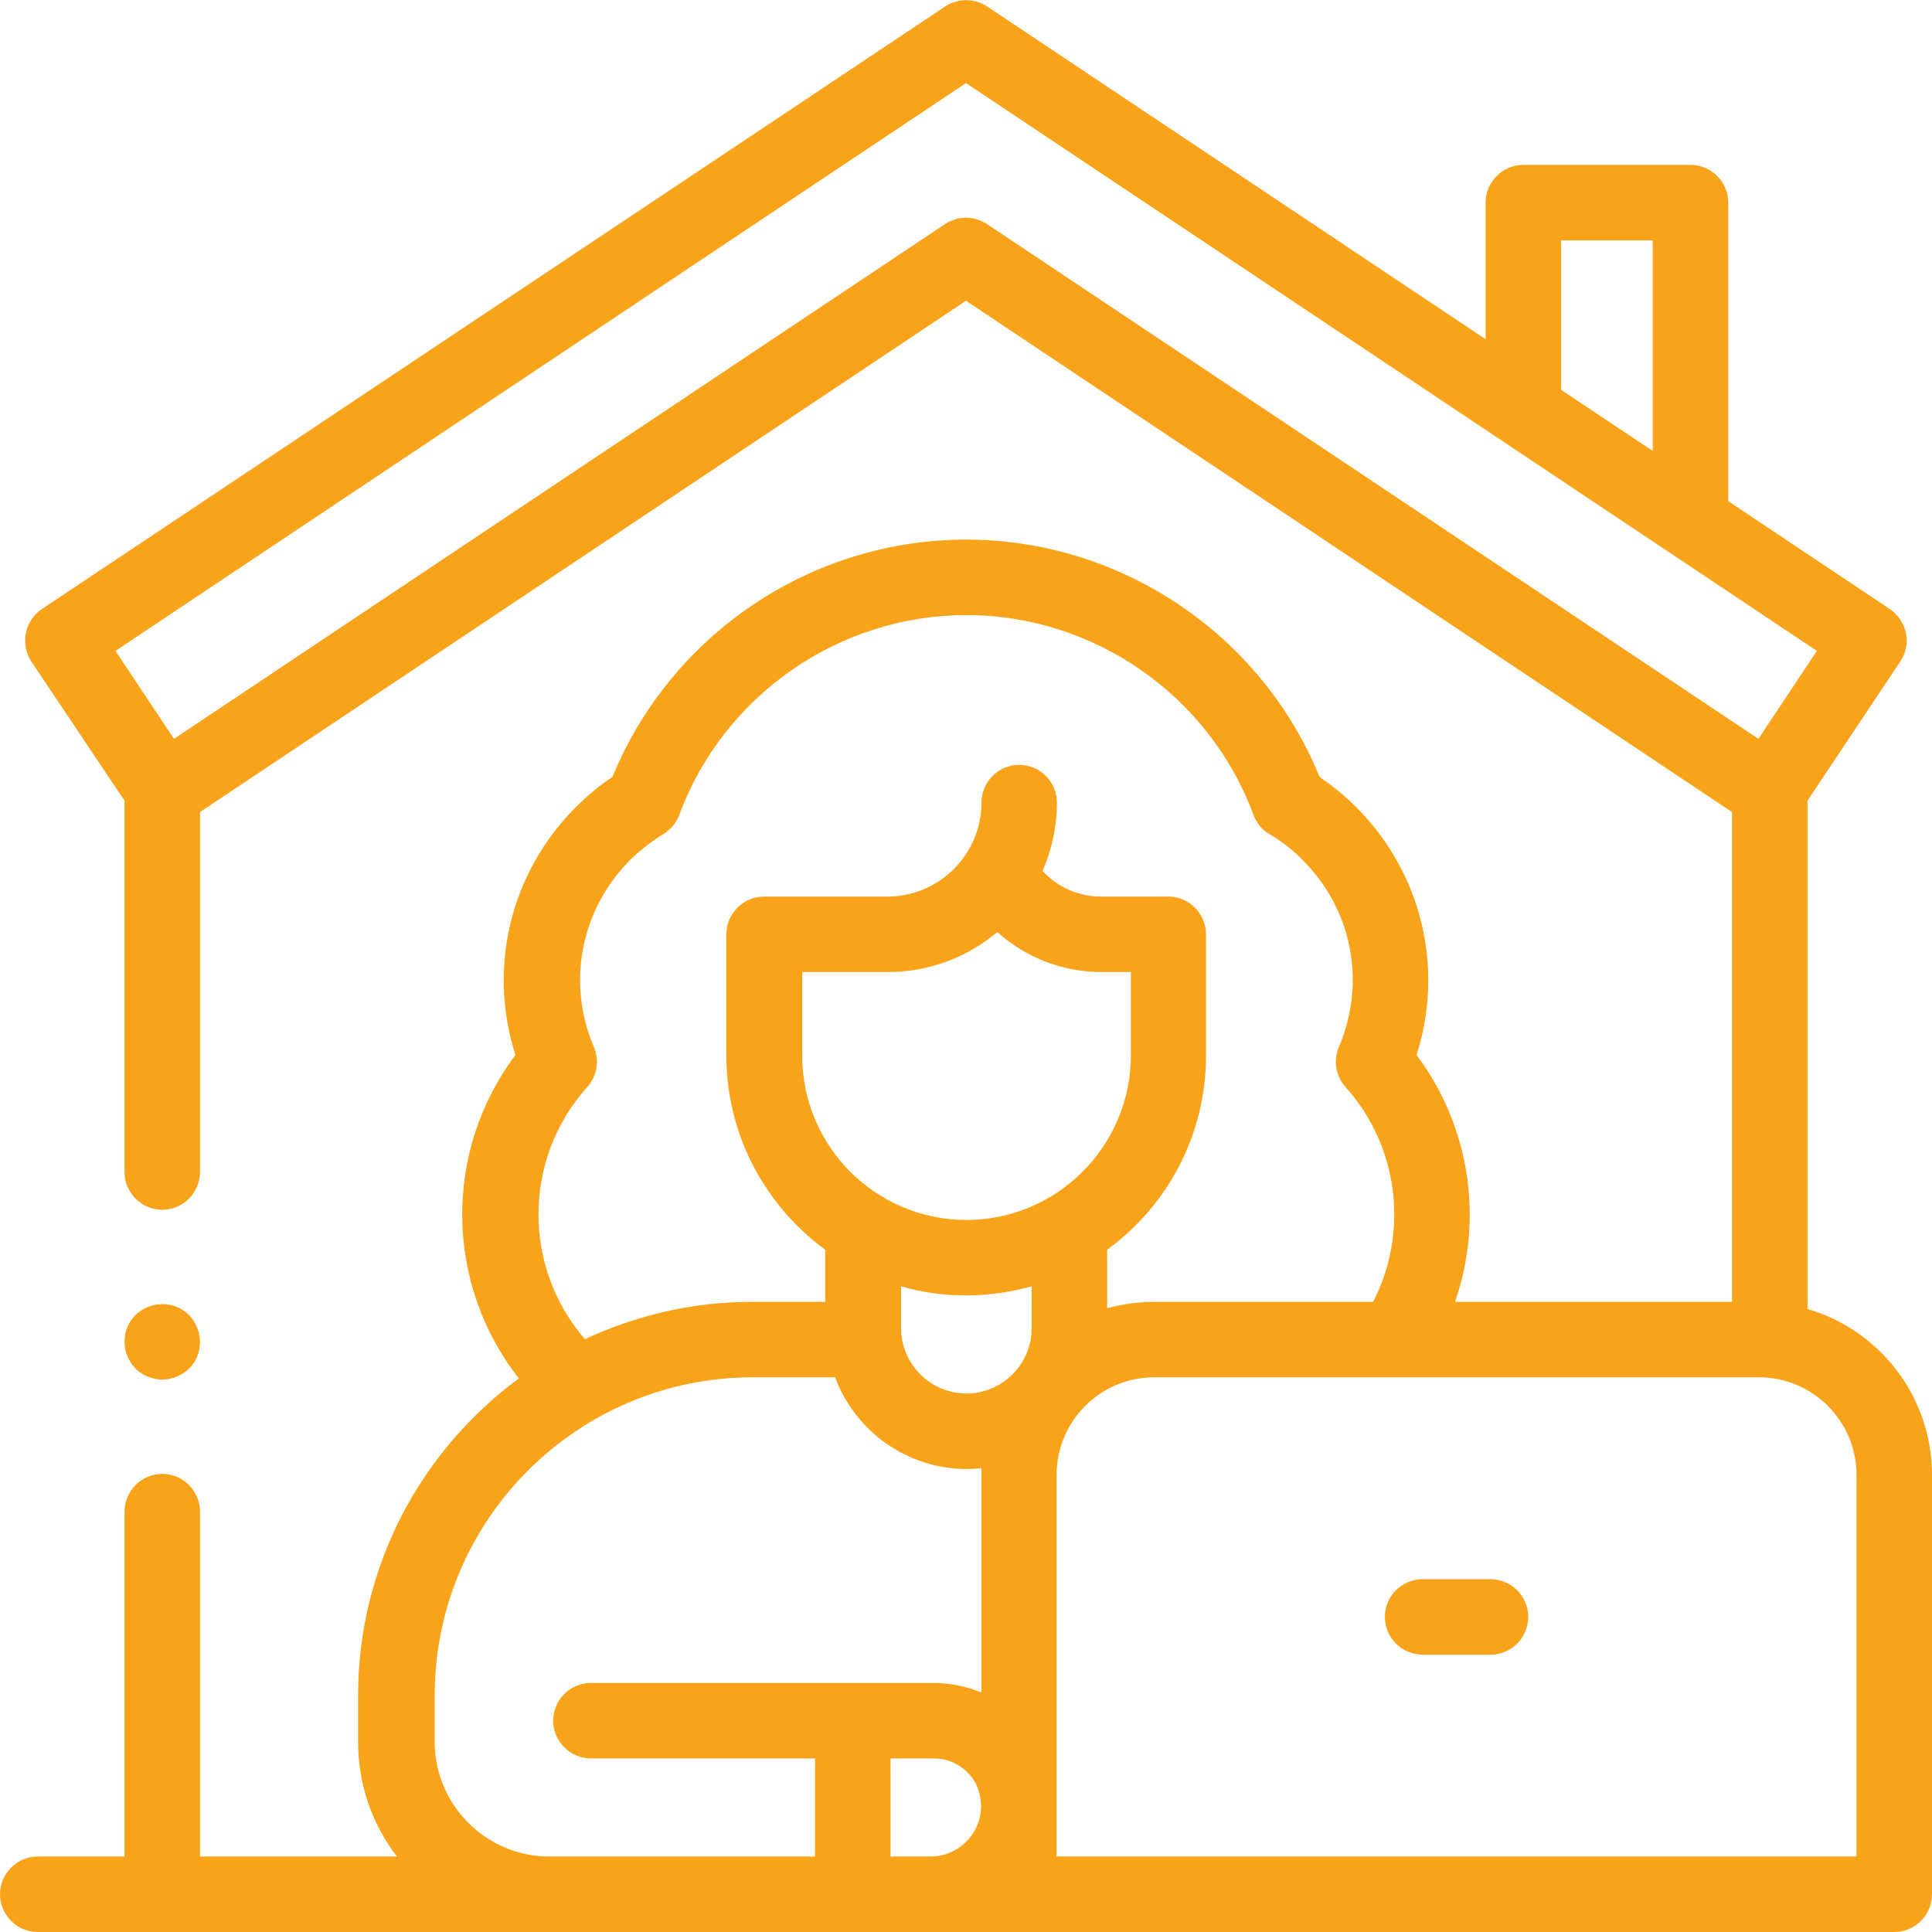 <?xml version="1.0" encoding="utf-8"?>
<!-- Generator: Adobe Illustrator 24.0.3, SVG Export Plug-In . SVG Version: 6.00 Build 0)  -->
<svg version="1.1" id="Capa_1" xmlns="http://www.w3.org/2000/svg" xmlns:xlink="http://www.w3.org/1999/xlink" x="0px" y="0px"
	 viewBox="0 0 512 512" style="enable-background:new 0 0 512 512;" xml:space="preserve">
<style type="text/css">
	.st0{fill:#F9A31A;}
</style>
<g id="XMLID_2_">
	<g id="XMLID_4_">
		<path id="XMLID_478_" class="st0" d="M395,418.5h-18c-5.5,0-10,4.5-10,10s4.5,10,10,10h18c5.5,0,10-4.5,10-10
			S400.5,418.5,395,418.5z"/>
		<path id="XMLID_486_" class="st0" d="M43,365.6c2.6,0,5.2-1.1,7.1-2.9s2.9-4.4,2.9-7.1c0-2.6-1.1-5.2-2.9-7.1
			c-1.9-1.9-4.4-2.9-7.1-2.9s-5.2,1.1-7.1,2.9c-1.9,1.9-2.9,4.4-2.9,7.1c0,2.6,1.1,5.2,2.9,7.1C37.8,364.5,40.4,365.6,43,365.6z"/>
		<path id="XMLID_143_" class="st0" d="M479,346.9V212.2l24.6-36.9c3.1-4.6,1.8-10.8-2.8-13.9L458,132.8V53.7c0-5.5-4.5-10-10-10
			h-44.3c-5.5,0-10,4.5-10,10v36.2L261.6,1.7c-3.4-2.2-7.7-2.2-11.1,0L11.1,161.4c-4.6,3.1-5.8,9.3-2.8,13.9L33,212.2v98.4
			c0,5.5,4.5,10,10,10s10-4.5,10-10v-95.4L256,79.7l203,135.5V345h-73.4c7.6-21.9,4-46.5-10.2-65.4c7.4-23.1,1.4-48.3-16-65.7
			c-3-3-6.2-5.6-9.7-8C334.3,168.1,297.1,143,256,143s-78.2,25.1-93.7,62.9c-3.5,2.3-6.7,5-9.7,8c-17.4,17.4-23.4,42.6-16,65.7
			c-19.2,25.5-18.7,60.7,0.9,85.7c-25.8,19-42.6,49.6-42.6,84v12.3c0,11.4,3.8,22,10.3,30.4H53v-91.4c0-5.5-4.5-10-10-10
			s-10,4.5-10,10V492H10c-5.5,0-10,4.5-10,10s4.5,10,10,10h492c5.5,0,10-4.5,10-10V390.9C512,370,498,352.4,479,346.9z M413.7,63.7
			H438v55.8l-24.3-16.2V63.7z M261.6,59.4c-1.7-1.1-3.6-1.7-5.6-1.7s-3.9,0.6-5.6,1.7L46.1,195.8l-15.5-23.3L256,22l225.5,150.5
			L466,195.8L261.6,59.4z M155.6,288.1c2.6-2.9,3.3-7,1.8-10.6c-7.3-17-3.5-36.4,9.5-49.5c2.6-2.6,5.6-4.9,8.8-6.9
			c2-1.2,3.5-3,4.3-5.1c11.7-31.7,42.3-53,76.1-53s64.4,21.3,76.1,53c0.8,2.1,2.3,4,4.3,5.1c3.2,1.9,6.2,4.2,8.8,6.9
			c13.1,13.1,16.8,32.5,9.5,49.5c-1.5,3.6-0.8,7.7,1.8,10.6c14.1,15.7,16.8,38.4,7.3,56.9h-58c-4.3,0-8.5,0.6-12.5,1.7v-15.5
			c15.9-11.6,26.2-30.3,26.2-51.4v-32.2c0-5.5-4.5-10-10-10h-17.8c-6,0-11.6-2.5-15.5-6.8c2.4-5.5,3.8-11.7,3.8-18.1
			c0-5.5-4.5-10-10-10s-10,4.5-10,10c0,13.7-11.2,24.9-24.9,24.9h-32.7c-5.5,0-10,4.5-10,10v32.2c0,21.1,10.4,39.8,26.2,51.4V345
			h-19.4c-15.8,0-30.8,3.6-44.3,9.9C138.5,335.8,138.5,307.2,155.6,288.1L155.6,288.1z M256.1,323.3c-24,0-43.5-19.5-43.5-43.5
			v-22.2h22.7c11,0,21.2-4,29-10.6c7.4,6.7,17.2,10.6,27.6,10.6h7.8v22.2C299.6,303.8,280.1,323.3,256.1,323.3L256.1,323.3z
			 M246.6,492H236v-26h11.4c3.4,0,6.6,1.3,9,3.7c2.4,2.4,3.6,5.6,3.6,9.1C259.9,486.1,253.9,492,246.6,492L246.6,492z M260,448.5
			c-3.9-1.6-8.2-2.5-12.6-2.5h-90.8c-5.5,0-10,4.5-10,10s4.5,10,10,10H216v26h-70.4c-16.8,0-30.4-13.7-30.4-30.4v-12.3
			c0-46.5,37.8-84.3,84.3-84.3h21.8c5.3,14.2,19,24.3,34.9,24.3c1.3,0,2.6-0.1,3.9-0.2v59.4H260z M273.4,352
			c0,9.5-7.8,17.3-17.3,17.3s-17.3-7.8-17.3-17.3v-11.1c5.5,1.6,11.3,2.4,17.3,2.4s11.8-0.9,17.3-2.4V352z M492,492H280V390.9
			c0-14.3,11.6-25.9,25.9-25.9h160.2c14.3,0,25.9,11.6,25.9,25.9L492,492L492,492z"/>
	</g>
</g>
</svg>
